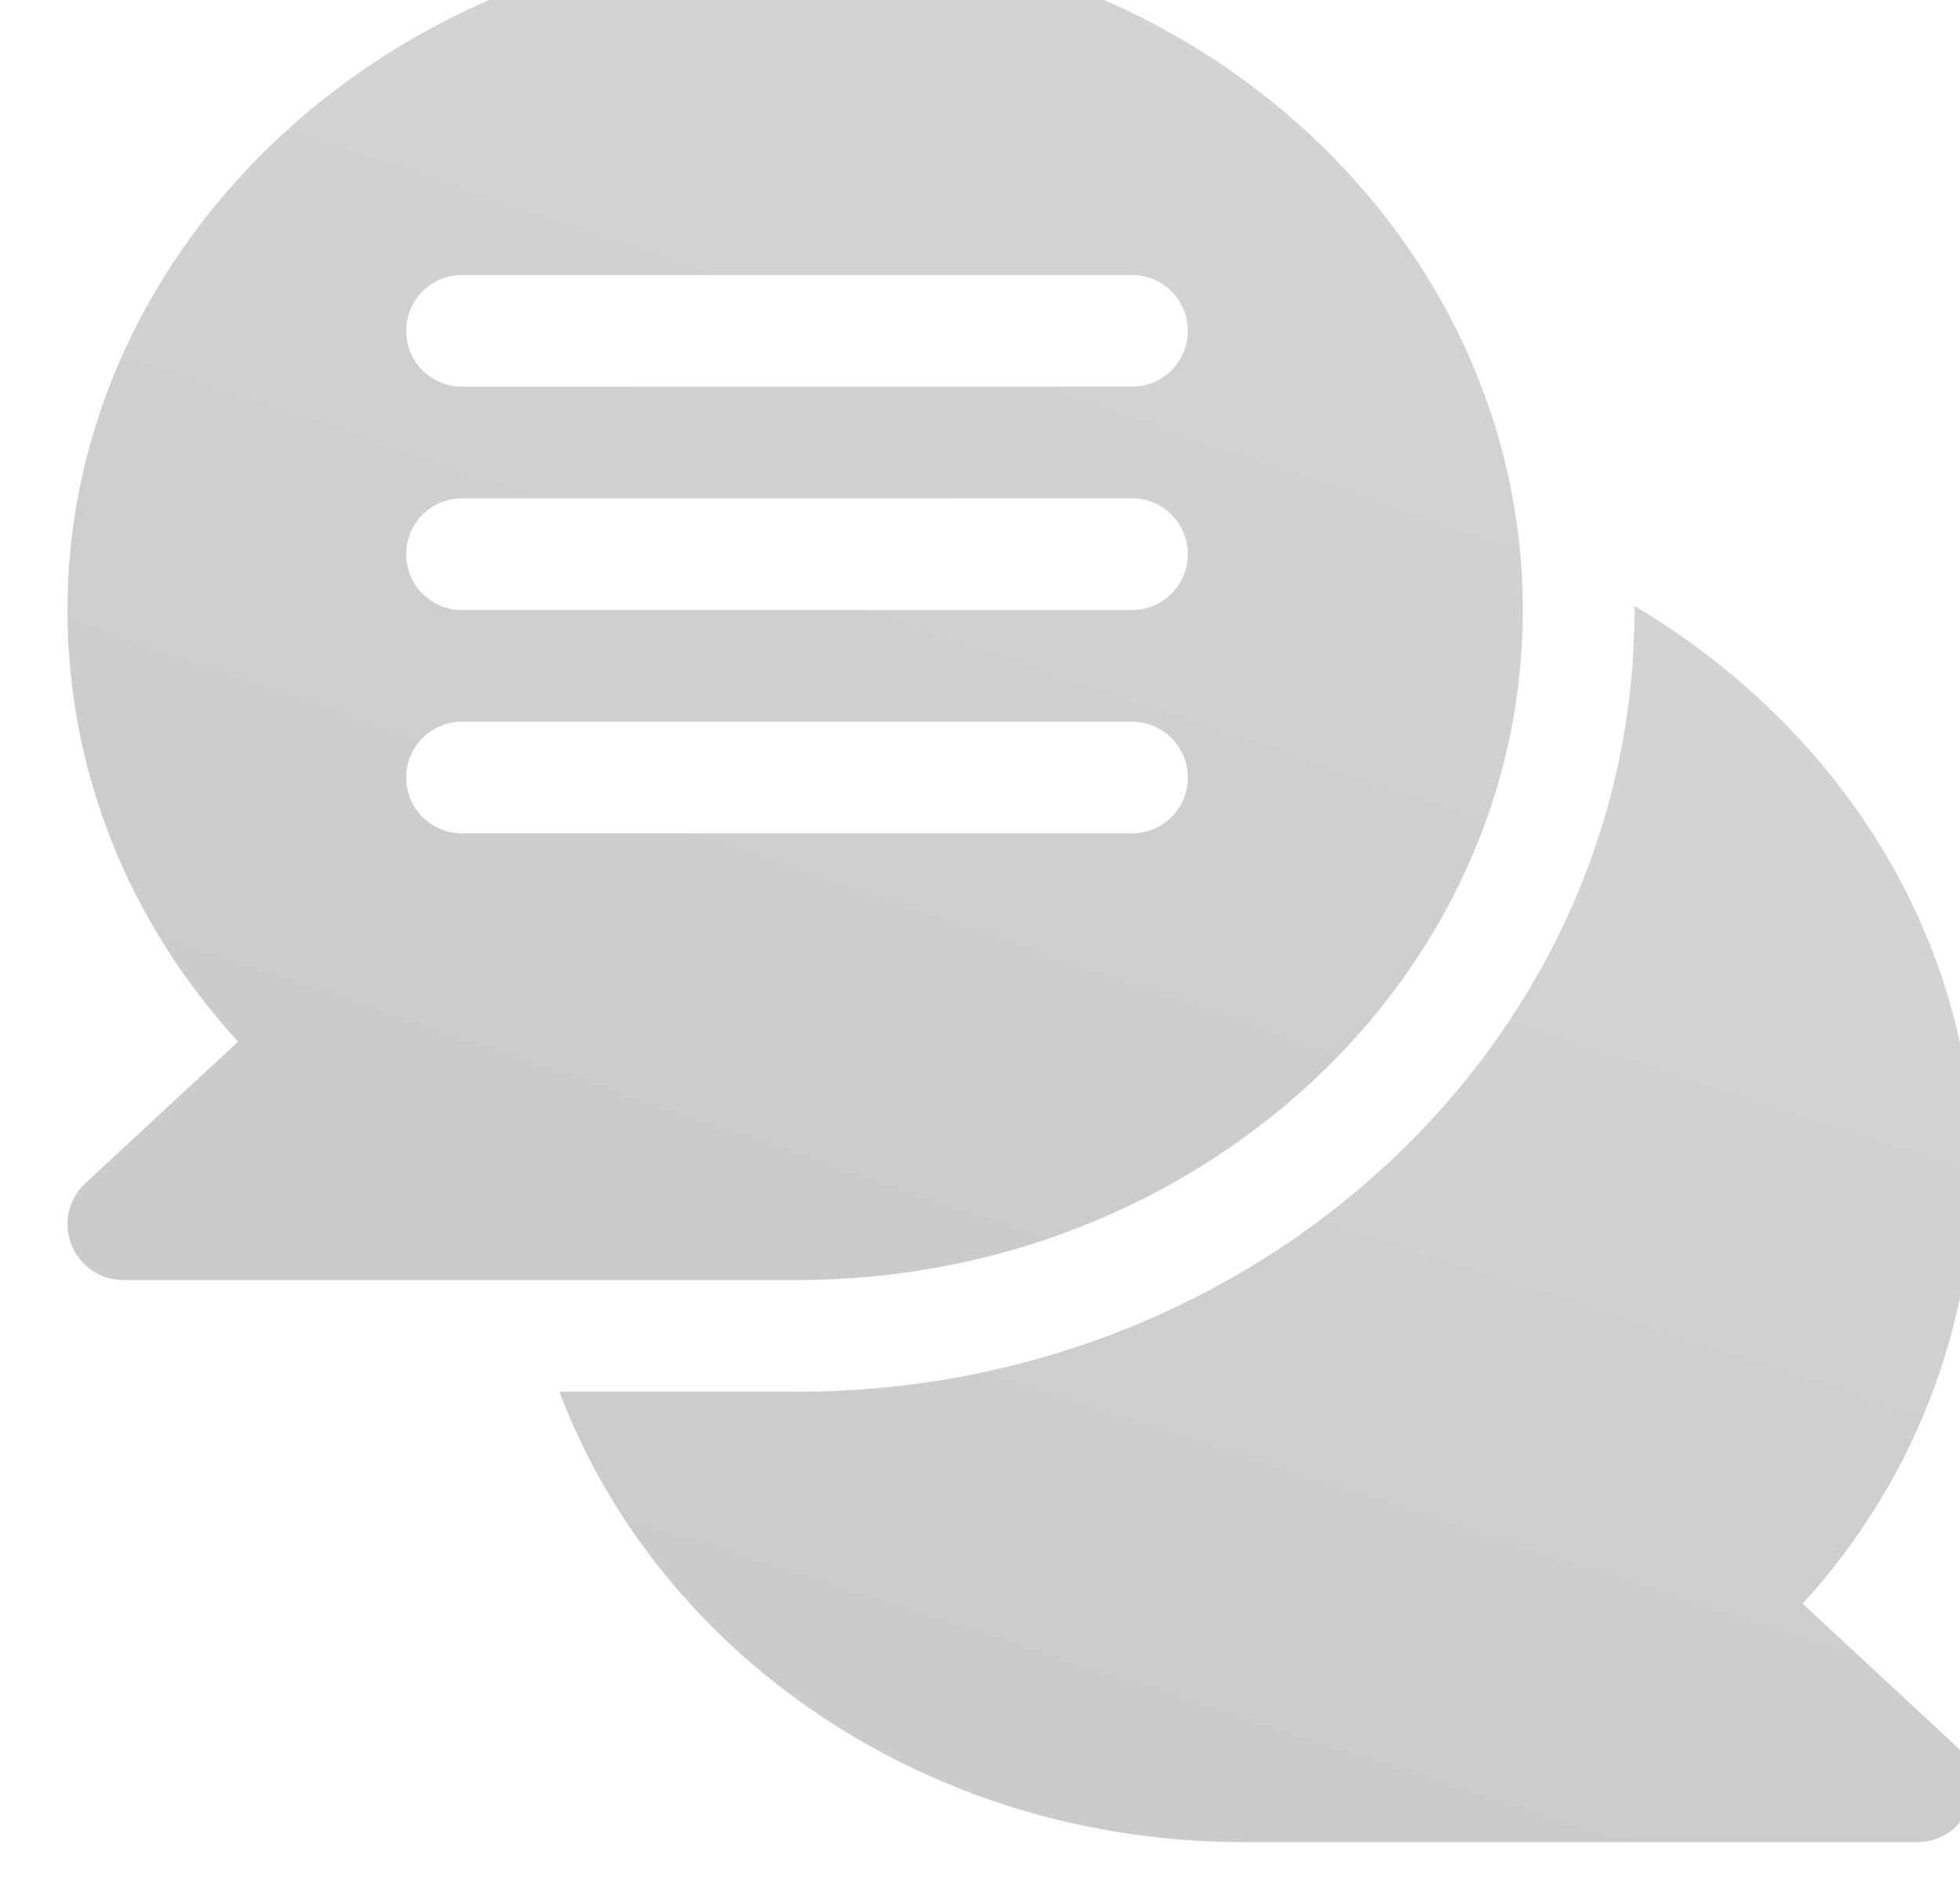 <svg width="325" height="313" viewBox="0 0 325 313" fill="none" xmlns="http://www.w3.org/2000/svg">
<g clip-path="url(#clip0)">
<g opacity="0.5" filter="url(#filter0_di)">
<path opacity="0.5" d="M267.799 96.019C267.8 96.252 267.836 96.478 267.836 96.711C267.836 168.179 205.544 226.32 128.969 226.32H89.572C106.057 269.952 150.583 301 203.031 301H314.742C318.548 301 321.966 298.668 323.358 295.124C324.75 291.58 323.828 287.548 321.034 284.953L295.711 261.465C314.028 241.457 324 215.769 324 189.289C324 150.927 301.733 116.138 267.799 96.019Z" fill="url(#paint0_linear)"/>
<path opacity="0.5" d="M10.966 191.757C8.172 194.352 7.25 198.384 8.642 201.928C10.034 205.472 13.452 207.805 17.258 207.805H128.969C195.329 207.805 249.32 157.972 249.32 96.711C249.32 35.45 195.329 -15 128.969 -15C62.609 -15 8 35.45 8 96.711C8 123.191 17.972 148.262 36.289 168.269L10.966 191.757ZM73.422 41.164H184.516C189.633 41.164 193.773 45.305 193.773 50.422C193.773 55.539 189.633 59.68 184.516 59.68H73.422C68.305 59.68 64.164 55.539 64.164 50.422C64.164 45.305 68.305 41.164 73.422 41.164ZM73.422 78.195H184.516C189.633 78.195 193.773 82.336 193.773 87.453C193.773 92.57 189.633 96.711 184.516 96.711H73.422C68.305 96.711 64.164 92.57 64.164 87.453C64.164 82.336 68.305 78.195 73.422 78.195ZM73.422 115.227H184.516C189.633 115.227 193.773 119.367 193.773 124.484C193.773 129.601 189.633 133.742 184.516 133.742H73.422C68.305 133.742 64.164 129.601 64.164 124.484C64.164 119.367 68.305 115.227 73.422 115.227Z" fill="url(#paint1_linear)"/>
</g>
</g>
<defs>
<filter id="filter0_di" x="0.87" y="-17.695" width="330.26" height="330.26" filterUnits="userSpaceOnUse" color-interpolation-filters="sRGB">
<feFlood flood-opacity="0" result="BackgroundImageFix"/>
<feColorMatrix in="SourceAlpha" type="matrix" values="0 0 0 0 0 0 0 0 0 0 0 0 0 0 0 0 0 0 127 0" result="hardAlpha"/>
<feOffset dy="4.435"/>
<feGaussianBlur stdDeviation="3.565"/>
<feColorMatrix type="matrix" values="0 0 0 0 0.192 0 0 0 0 0.192 0 0 0 0 0.2 0 0 0 1 0"/>
<feBlend mode="normal" in2="BackgroundImageFix" result="effect1_dropShadow"/>
<feBlend mode="normal" in="SourceGraphic" in2="effect1_dropShadow" result="shape"/>
<feColorMatrix in="SourceAlpha" type="matrix" values="0 0 0 0 0 0 0 0 0 0 0 0 0 0 0 0 0 0 127 0" result="hardAlpha"/>
<feOffset dx="3.188"/>
<feGaussianBlur stdDeviation="1.848"/>
<feComposite in2="hardAlpha" operator="arithmetic" k2="-1" k3="1"/>
<feColorMatrix type="matrix" values="0 0 0 0 0.243 0 0 0 0 0.243 0 0 0 0 0.251 0 0 0 1 0"/>
<feBlend mode="normal" in2="shape" result="effect2_innerShadow"/>
</filter>
<linearGradient id="paint0_linear" x1="243.801" y1="131.683" x2="193.182" y2="287.79" gradientUnits="userSpaceOnUse">
<stop stop-color="#4F4F50"/>
<stop offset="1" stop-color="#2F2F31"/>
</linearGradient>
<linearGradient id="paint1_linear" x1="166.763" y1="23.765" x2="109.295" y2="191.611" gradientUnits="userSpaceOnUse">
<stop stop-color="#4F4F50"/>
<stop offset="1" stop-color="#2F2F31"/>
</linearGradient>
<clipPath id="clip0">
<rect width="325" height="313" fill="white"/>
</clipPath>
</defs>
</svg>
